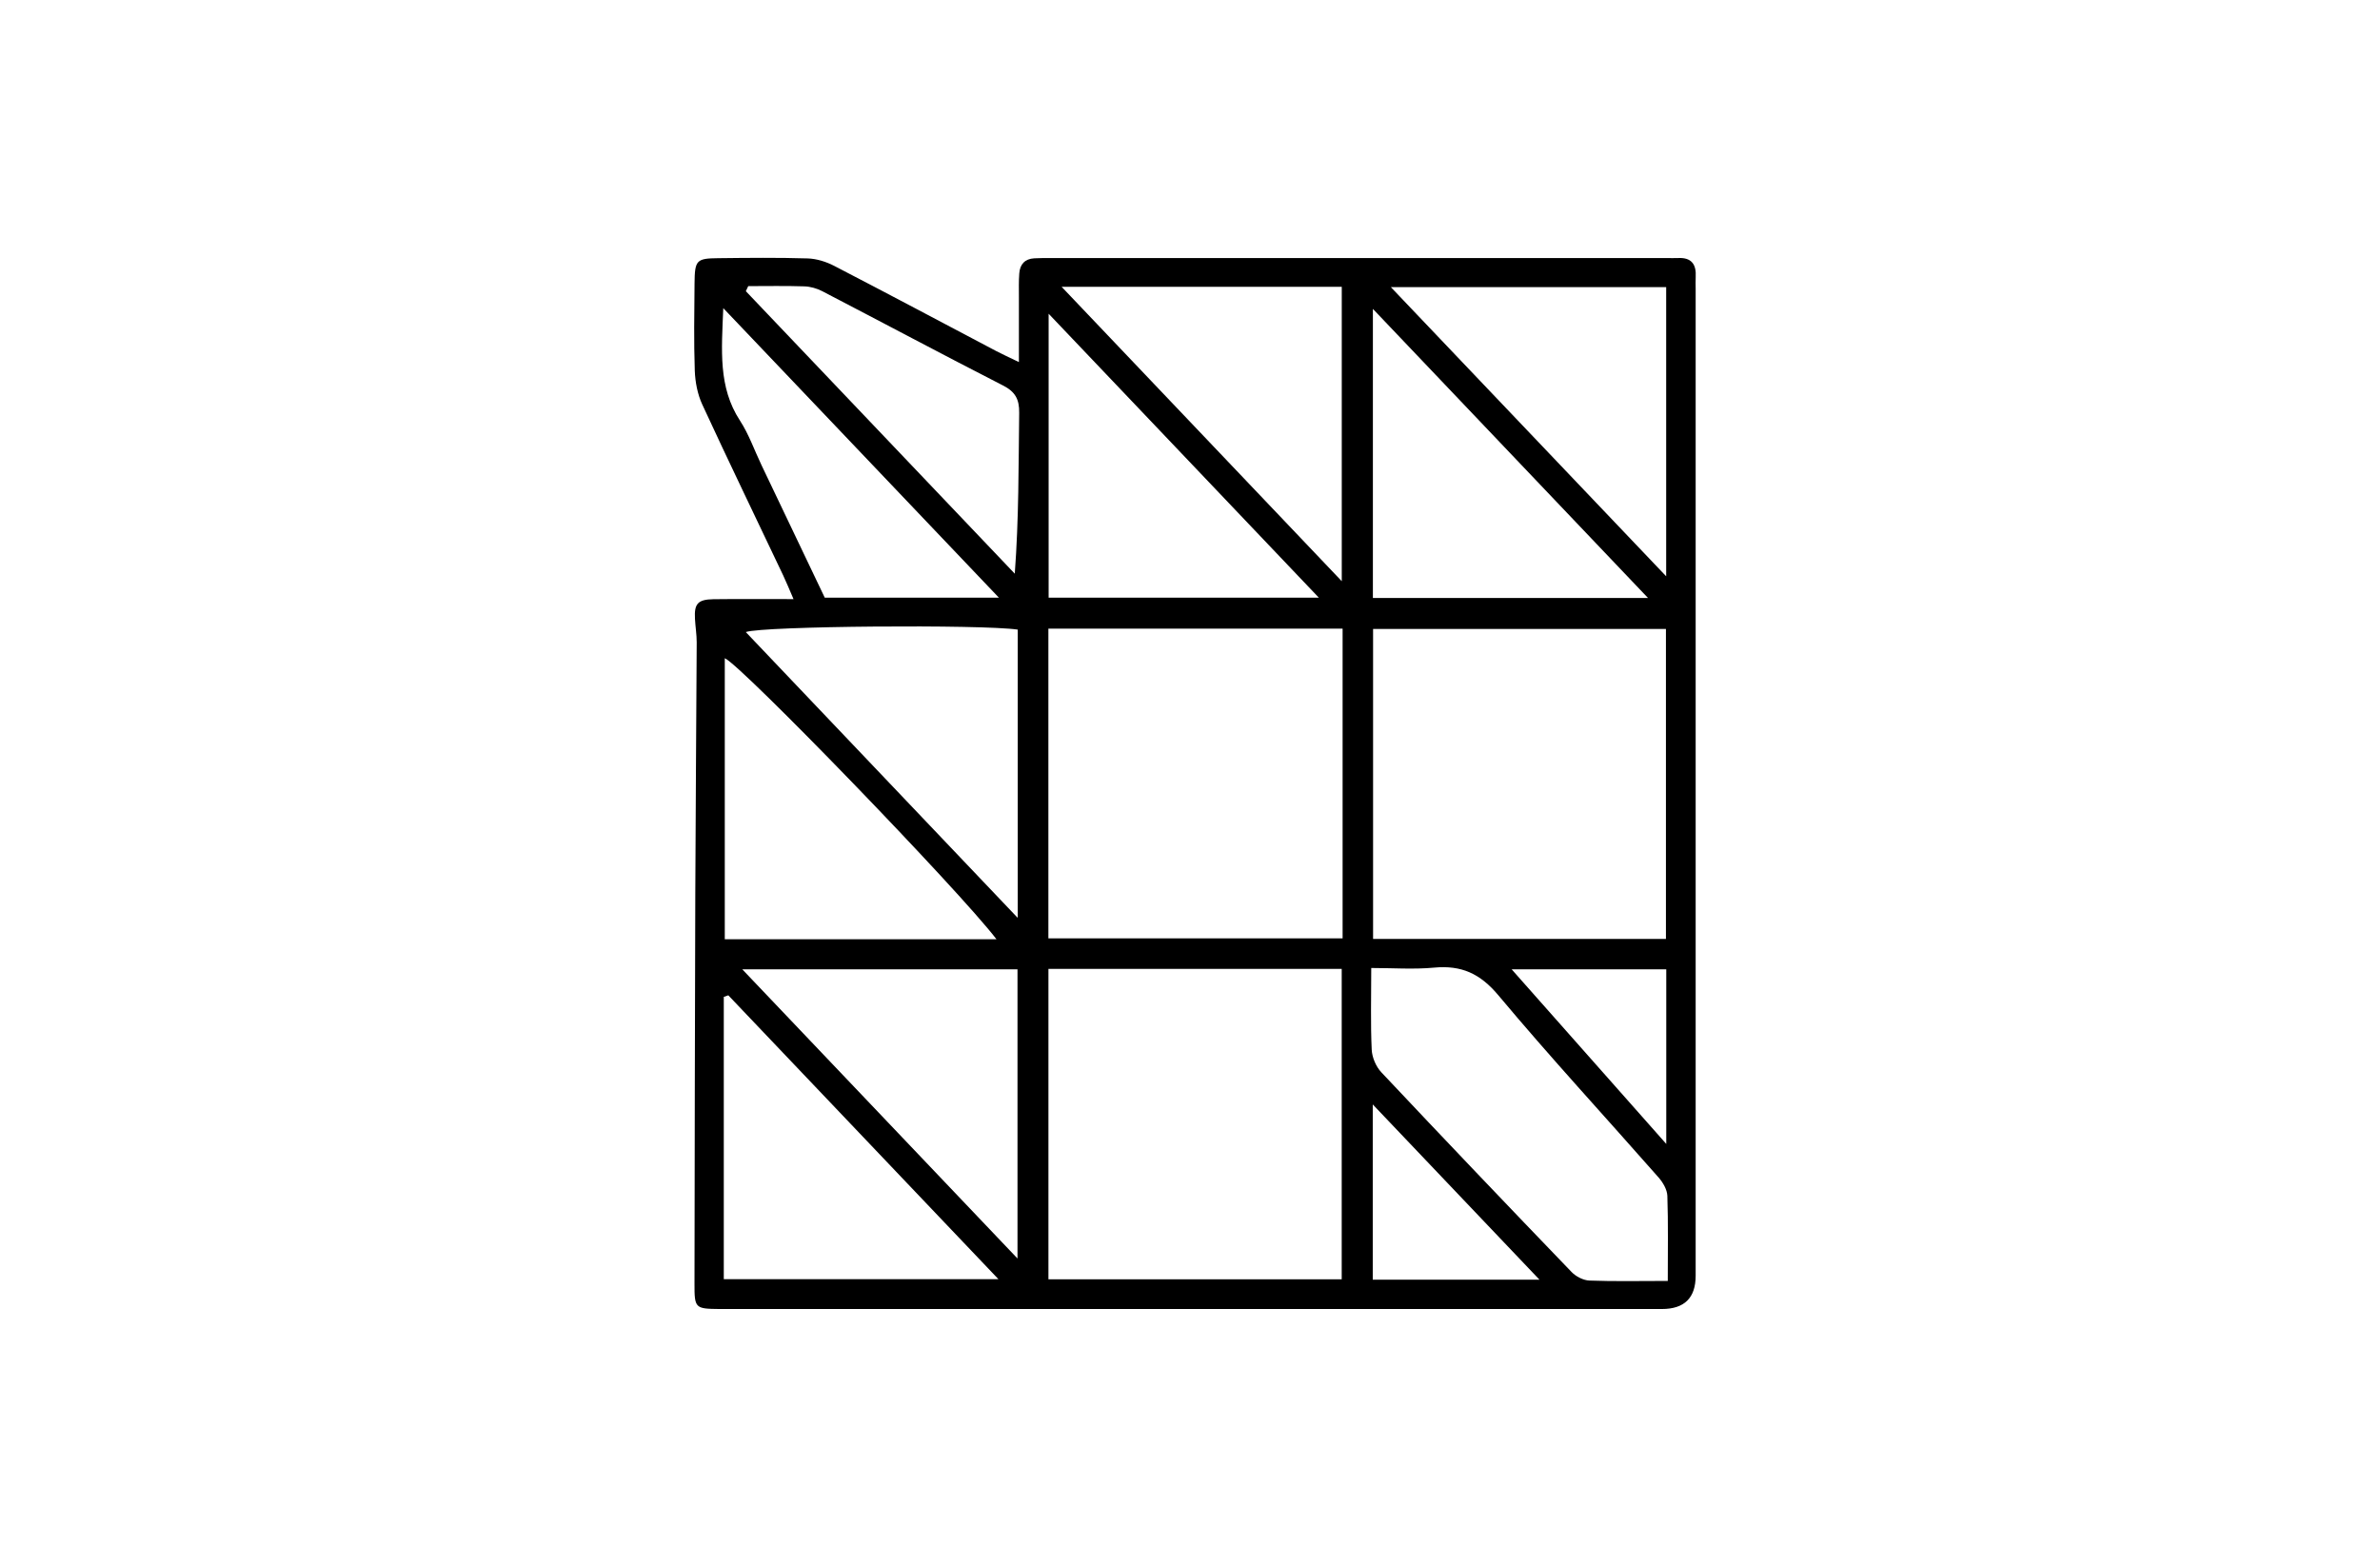 <?xml version="1.0" encoding="UTF-8"?>
<svg xmlns="http://www.w3.org/2000/svg" width="240" height="158" viewBox="0 0 240 158" fill="none">
  <g clip-path="url(#clip0_692_11805)">
    <path d="M80.019 60.414C79.588 59.421 79.299 58.7 78.967 58.003C76.25 52.272 73.481 46.56 70.82 40.796C70.341 39.76 70.104 38.532 70.062 37.382C69.962 34.445 70.01 31.498 70.038 28.556C70.062 26.23 70.228 26.054 72.437 26.035C75.439 26.001 78.445 25.968 81.442 26.059C82.338 26.087 83.301 26.388 84.107 26.804C89.579 29.636 95.018 32.534 100.466 35.404C101.087 35.729 101.723 36.016 102.747 36.512C102.747 34.139 102.747 32.042 102.747 29.946C102.747 29.148 102.723 28.351 102.785 27.563C102.851 26.655 103.349 26.102 104.293 26.049C104.843 26.02 105.397 26.02 105.952 26.02C126.645 26.02 147.343 26.02 168.036 26.02C168.43 26.02 168.828 26.04 169.222 26.02C170.569 25.953 171.071 26.655 170.995 27.931C170.972 28.327 170.991 28.728 170.991 29.125C170.991 62.296 170.991 95.472 170.991 128.644C170.991 130.879 169.856 131.998 167.586 132.001C136.304 132.001 105.028 132.001 73.746 132.001C73.353 132.001 72.954 132.001 72.561 132.001C70.1 131.977 70.028 131.93 70.033 129.451C70.052 116.323 70.071 103.199 70.114 90.071C70.142 81.637 70.218 73.208 70.256 64.775C70.256 63.987 70.123 63.194 70.081 62.406C69.995 60.878 70.37 60.448 71.949 60.424C74.543 60.391 77.136 60.414 80.019 60.414ZM135.389 63.395H105.72V94.627H135.389V63.395ZM167.994 94.684V63.423H138.462V94.684H167.994ZM105.725 97.703V129.007H135.299V97.703H105.725ZM168.179 129.174C168.179 126.122 168.231 123.353 168.136 120.587C168.112 119.957 167.695 119.246 167.259 118.744C161.872 112.617 156.329 106.619 151.094 100.363C149.254 98.166 147.358 97.321 144.631 97.574C142.554 97.769 140.444 97.612 138.277 97.612C138.277 100.611 138.201 103.238 138.324 105.85C138.362 106.633 138.756 107.56 139.297 108.133C145.651 114.885 152.047 121.59 158.477 128.267C158.918 128.725 159.658 129.107 160.274 129.131C162.792 129.227 165.31 129.169 168.188 129.169L168.179 129.174ZM107.057 28.924C116.64 38.996 125.825 48.647 135.304 58.609V28.924H107.057ZM73.443 100.367C73.291 100.42 73.139 100.473 72.987 100.525V128.993H100.684C91.424 119.265 82.433 109.818 73.443 100.367ZM100.485 94.713C96.706 89.761 74.713 67.038 73.087 66.374V94.713H100.485ZM166.187 60.3C156.851 50.486 147.784 40.963 138.443 31.149V60.3H166.187ZM102.628 92.559V63.49C99.058 62.955 76.89 63.122 75.207 63.738C84.244 73.237 93.24 82.693 102.628 92.559ZM140.254 28.953C149.6 38.771 158.667 48.289 168.018 58.113V28.953H140.254ZM74.856 97.75C84.235 107.603 93.282 117.111 102.605 126.906V97.75H74.856ZM132.995 60.271C123.81 50.62 114.9 41.259 105.744 31.637V60.271H132.995ZM100.732 60.271C91.39 50.457 82.324 40.935 72.935 31.073C72.764 35.347 72.418 39.034 74.614 42.406C75.515 43.786 76.07 45.395 76.786 46.895C78.929 51.389 81.077 55.887 83.168 60.266H100.732V60.271ZM75.453 28.852C75.373 29.024 75.292 29.191 75.211 29.363C84.249 38.857 93.292 48.356 102.33 57.85C102.747 52.258 102.704 46.942 102.775 41.632C102.794 40.266 102.382 39.502 101.144 38.872C95.037 35.748 88.986 32.515 82.898 29.354C82.362 29.077 81.712 28.895 81.11 28.876C79.223 28.814 77.336 28.852 75.448 28.852H75.453ZM155.243 129.045C149.529 123.042 144.128 117.364 138.429 111.371V129.045H155.243ZM168.027 115.353V97.746H152.436C157.695 103.687 162.688 109.327 168.027 115.353Z" fill="black"></path>
  </g>
  <defs>
    <clipPath id="clip0_692_11805">
      <rect width="101" height="106" fill="white" transform="translate(70 26)"></rect>
    </clipPath>
  </defs>
</svg>
